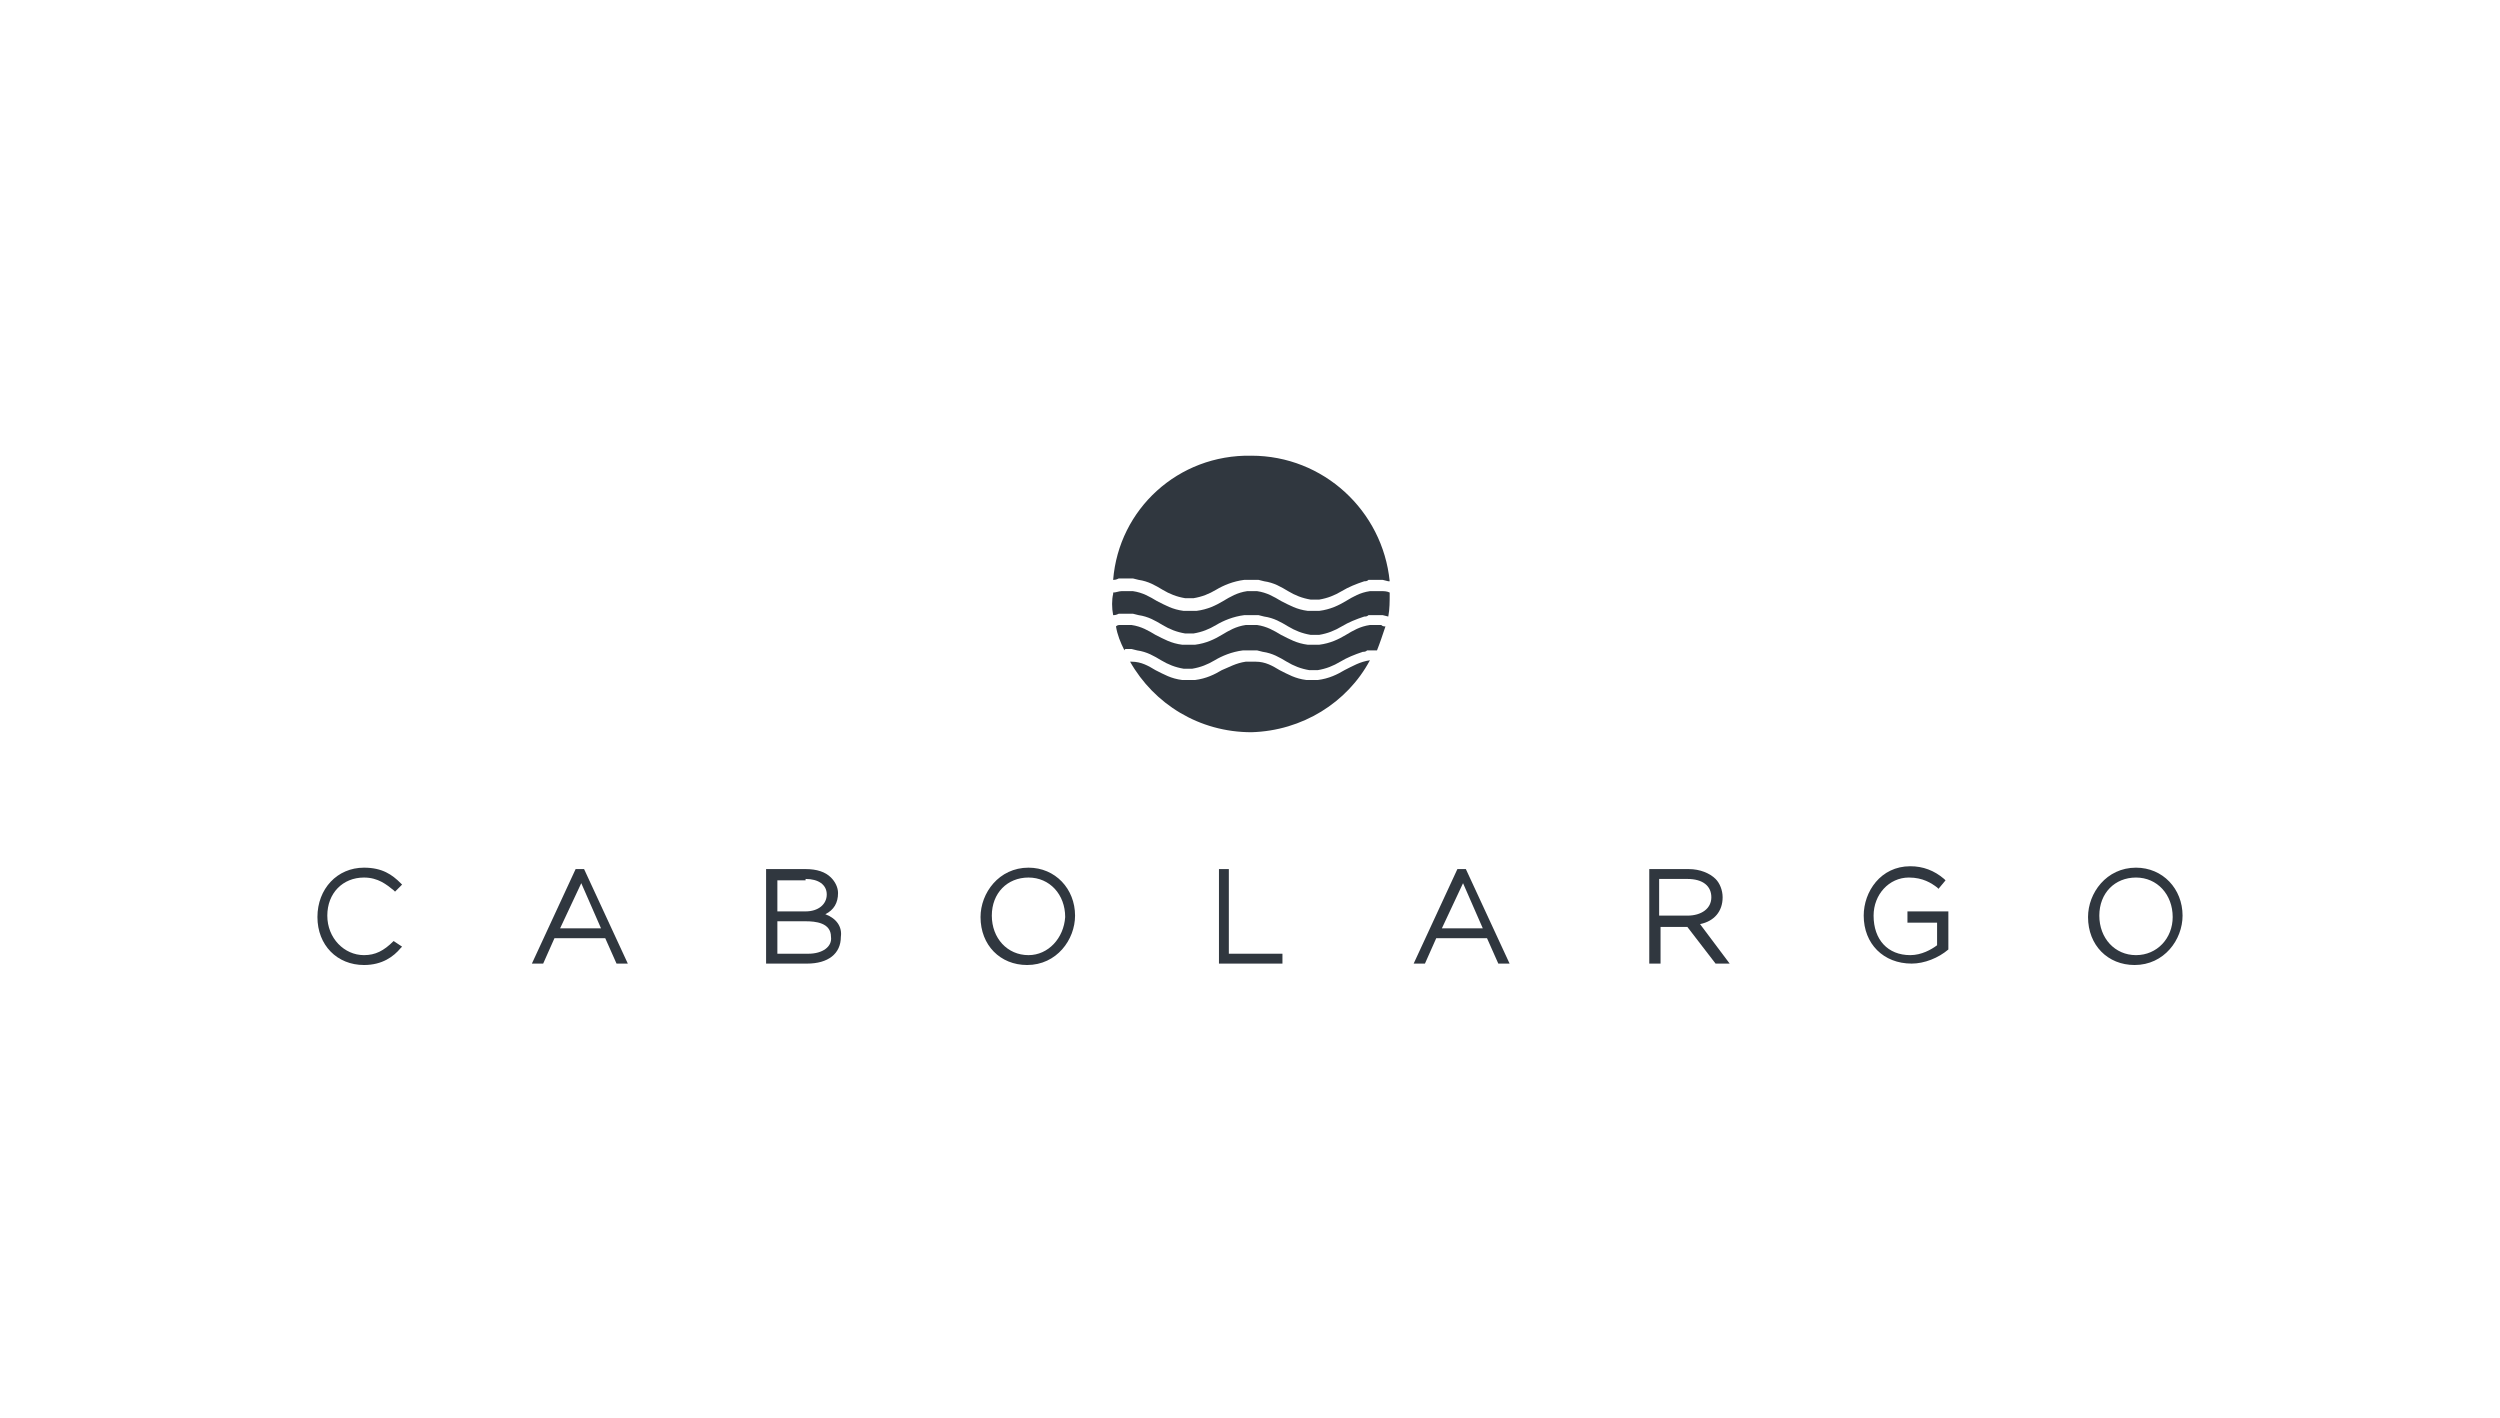 <?xml version="1.0" encoding="utf-8"?>
<!-- Generator: Adobe Illustrator 24.0.0, SVG Export Plug-In . SVG Version: 6.00 Build 0)  -->
<svg version="1.1" id="Layer_1" xmlns="http://www.w3.org/2000/svg" xmlns:xlink="http://www.w3.org/1999/xlink" x="0px" y="0px"
	 viewBox="0 0 177.2 100.5" style="enable-background:new 0 0 177.2 100.5;" xml:space="preserve">
<style type="text/css">
	.st0{fill:#30373F;}
</style>
<g>
	<g>
		<path class="st0" d="M78.9,41.1L78.9,41.1L78.9,41.1c0.1,0,0.2,0,0.4-0.1l0.1,0c0.1,0,0.3,0,0.5,0c0.1,0,0.3,0,0.4,0l0.4,0.1
			c0.7,0.1,1.2,0.4,1.7,0.7c0.5,0.3,1,0.5,1.6,0.6c0.1,0,0.2,0,0.3,0l0,0h0c0.1,0,0.2,0,0.3,0c0.6-0.1,1.1-0.3,1.6-0.6
			c0.5-0.3,1.2-0.6,2-0.7l0.1,0c0.1,0,0.3,0,0.5,0c0.1,0,0.3,0,0.4,0l0.4,0.1c0.7,0.1,1.2,0.4,1.7,0.7c0.5,0.3,1,0.5,1.6,0.6
			c0.1,0,0.2,0,0.3,0h0c0.1,0,0.2,0,0.3,0c0.6-0.1,1.1-0.3,1.6-0.6c0.5-0.3,1-0.5,1.6-0.7l0,0l0,0c0.1,0,0.2,0,0.3-0.1l0.1,0
			c0.1,0,0.3,0,0.5,0c0.1,0,0.3,0,0.4,0l0.4,0.1c0,0,0.1,0,0.1,0c-0.5-5-4.7-8.9-9.8-8.9C83.5,32.2,79.3,36.1,78.9,41.1
			C78.9,41.1,78.9,41.1,78.9,41.1"/>
		<path class="st0" d="M78.9,43.6L78.9,43.6L78.9,43.6c0.1,0,0.2,0,0.4-0.1l0.1,0c0.1,0,0.3,0,0.5,0c0.1,0,0.3,0,0.4,0h0l0.4,0.1
			c0.7,0.1,1.2,0.4,1.7,0.7c0.5,0.3,1,0.5,1.6,0.6c0.1,0,0.2,0,0.3,0l0,0h0c0.1,0,0.2,0,0.3,0c0.6-0.1,1.1-0.3,1.6-0.6
			c0.5-0.3,1.2-0.6,2-0.7l0.1,0c0.1,0,0.3,0,0.5,0c0.1,0,0.3,0,0.4,0l0.4,0.1c0.7,0.1,1.2,0.4,1.7,0.7c0.5,0.3,1,0.5,1.6,0.6
			c0.1,0,0.2,0,0.3,0h0c0.1,0,0.2,0,0.3,0c0.6-0.1,1.1-0.3,1.6-0.6c0.5-0.3,1-0.5,1.6-0.7l0,0l0,0c0.1,0,0.2,0,0.3-0.1l0.1,0
			c0.1,0,0.3,0,0.5,0c0.1,0,0.3,0,0.4,0l0.4,0.1c0,0,0,0,0,0c0.1-0.5,0.1-1.1,0.1-1.6c0,0,0-0.1,0-0.1c-0.2-0.1-0.4-0.1-0.6-0.1l0,0
			c-0.1,0-0.2,0-0.4,0c-0.1,0-0.2,0-0.3,0l-0.1,0c-0.7,0.1-1.2,0.4-1.7,0.7c-0.5,0.3-1.1,0.6-1.9,0.7c-0.1,0-0.3,0-0.4,0h0h0
			c-0.1,0-0.3,0-0.4,0c-0.8-0.1-1.3-0.4-1.9-0.7c-0.5-0.3-1-0.6-1.7-0.7l0,0c-0.1,0-0.2,0-0.4,0c-0.1,0-0.2,0-0.3,0l0,0
			c-0.7,0.1-1.2,0.4-1.7,0.7c-0.5,0.3-1.1,0.6-1.9,0.7c-0.1,0-0.3,0-0.4,0h0c0,0,0,0-0.1,0c-0.1,0-0.2,0-0.4,0
			c-0.8-0.1-1.3-0.4-1.9-0.7c-0.5-0.3-1-0.6-1.7-0.7l0,0c-0.1,0-0.2,0-0.4,0c-0.1,0-0.2,0-0.3,0l-0.1,0c-0.2,0-0.4,0.1-0.6,0.1
			c0,0,0,0,0,0.1C78.8,42.5,78.8,43.1,78.9,43.6C78.9,43.6,78.9,43.6,78.9,43.6"/>
		<path class="st0" d="M79.8,46c0.1,0,0.3,0,0.4,0h0l0.4,0.1c0.7,0.1,1.2,0.4,1.7,0.7c0.5,0.3,1,0.5,1.6,0.6c0.1,0,0.2,0,0.3,0l0,0
			l0,0c0.1,0,0.2,0,0.3,0c0.6-0.1,1.1-0.3,1.6-0.6c0.5-0.3,1.2-0.6,2-0.7l0.1,0c0.1,0,0.3,0,0.5,0c0.1,0,0.3,0,0.4,0l0.4,0.1
			c0.7,0.1,1.2,0.4,1.7,0.7c0.5,0.3,1,0.5,1.6,0.6c0.1,0,0.2,0,0.3,0l0,0c0.1,0,0.2,0,0.3,0c0.6-0.1,1.1-0.3,1.6-0.6
			c0.5-0.3,1-0.5,1.6-0.7h0l0,0c0.1,0,0.2,0,0.3-0.1l0.1,0c0.1,0,0.3,0,0.5,0c0,0,0.1,0,0.1,0c0.2-0.5,0.4-1.1,0.6-1.7
			c-0.1,0-0.2,0-0.3-0.1l0,0c-0.1,0-0.2,0-0.4,0c-0.1,0-0.2,0-0.3,0l-0.1,0c-0.7,0.1-1.2,0.4-1.7,0.7c-0.5,0.3-1.1,0.6-1.9,0.7
			c-0.1,0-0.3,0-0.4,0h0h0c-0.1,0-0.3,0-0.4,0c-0.8-0.1-1.3-0.4-1.9-0.7c-0.5-0.3-1-0.6-1.7-0.7l0,0c-0.1,0-0.2,0-0.4,0
			c-0.1,0-0.2,0-0.3,0l-0.1,0c-0.7,0.1-1.2,0.4-1.7,0.7c-0.5,0.3-1.1,0.6-1.9,0.7c-0.1,0-0.3,0-0.4,0h0l-0.1,0c-0.1,0-0.2,0-0.4,0
			c-0.8-0.1-1.3-0.4-1.9-0.7c-0.5-0.3-1-0.6-1.7-0.7l0,0c-0.1,0-0.2,0-0.4,0c-0.1,0-0.2,0-0.3,0l-0.1,0c-0.1,0-0.2,0-0.3,0.1
			c0.1,0.6,0.3,1.1,0.6,1.7C79.7,46,79.8,46,79.8,46"/>
		<path class="st0" d="M97.1,46.8L97.1,46.8c-0.7,0.1-1.2,0.4-1.8,0.7c-0.5,0.3-1.1,0.6-1.9,0.7c-0.1,0-0.3,0-0.4,0l0,0l0,0
			c-0.1,0-0.3,0-0.4,0c-0.8-0.1-1.3-0.4-1.9-0.7c-0.5-0.3-1-0.6-1.7-0.6l0,0c-0.1,0-0.2,0-0.4,0c-0.1,0-0.2,0-0.3,0l0,0
			c-0.7,0.1-1.2,0.4-1.7,0.6c-0.5,0.3-1.1,0.6-1.9,0.7c-0.1,0-0.3,0-0.4,0l0,0c0,0,0,0-0.1,0c-0.1,0-0.2,0-0.4,0
			c-0.8-0.1-1.3-0.4-1.9-0.7c-0.5-0.3-1-0.6-1.7-0.6l0,0c0,0-0.1,0-0.1,0c1.7,3,4.9,5,8.6,5C92.3,51.8,95.5,49.8,97.1,46.8
			C97.2,46.8,97.1,46.8,97.1,46.8"/>
	</g>
	<g>
		<path class="st0" d="M27.9,66.7c-0.7,0.7-1.3,1-2.1,1c-1.4,0-2.6-1.2-2.6-2.8c0-1.6,1.1-2.7,2.6-2.7c1,0,1.6,0.5,2.1,0.9l0.1,0.1
			l0.5-0.5l-0.1-0.1c-0.6-0.6-1.3-1.1-2.6-1.1c-1.9,0-3.3,1.5-3.3,3.5c0,2,1.4,3.4,3.3,3.4c1.3,0,2.1-0.6,2.6-1.2l0.1-0.1L27.9,66.7
			L27.9,66.7z"/>
		<path class="st0" d="M40.8,61.6l-3.1,6.7h0.8l0.8-1.8h3.6l0.8,1.8h0.8l-3.1-6.7H40.8z M42.6,65.8h-2.9l1.5-3.2L42.6,65.8z"/>
		<path class="st0" d="M58.5,64.8c0.6-0.3,0.9-0.8,0.9-1.5c0-0.4-0.2-0.8-0.5-1.1c-0.4-0.4-1-0.6-1.8-0.6h-2.8v6.7h2.9
			c1.5,0,2.4-0.7,2.4-1.9C59.7,65.7,59.3,65.1,58.5,64.8z M57.1,62.3c0.9,0,1.5,0.4,1.5,1.1c0,0.7-0.6,1.2-1.5,1.2h-2v-2.2H57.1z
			 M57.3,67.6h-2.2v-2.3h2c0.7,0,1.8,0.1,1.8,1.1C59,67.1,58.3,67.6,57.3,67.6z"/>
		<path class="st0" d="M72.9,61.5c-2.1,0-3.4,1.8-3.4,3.5c0,2,1.4,3.4,3.3,3.4c2.1,0,3.4-1.8,3.4-3.5C76.2,63,74.8,61.5,72.9,61.5z
			 M72.9,67.7c-1.5,0-2.6-1.2-2.6-2.8c0-1.6,1.1-2.7,2.6-2.7c1.5,0,2.6,1.2,2.6,2.8C75.4,66.5,74.3,67.7,72.9,67.7z"/>
		<polygon class="st0" points="87.1,61.6 86.4,61.6 86.4,68.3 90.9,68.3 90.9,67.6 87.1,67.6 		"/>
		<path class="st0" d="M103.3,61.6l-3.1,6.7h0.8l0.8-1.8h3.6l0.8,1.8h0.8l-3.1-6.7H103.3z M105.1,65.8h-2.9l1.5-3.2L105.1,65.8z"/>
		<path class="st0" d="M122.1,63.6c0-0.5-0.2-1-0.5-1.3c-0.4-0.4-1.1-0.7-1.9-0.7h-2.8v6.7h0.8v-2.6h1.9l2,2.6h1l-2.1-2.8
			C121.5,65.3,122.1,64.6,122.1,63.6z M117.6,62.3h2c1.1,0,1.7,0.5,1.7,1.3c0,0.8-0.7,1.3-1.7,1.3h-2V62.3z"/>
		<path class="st0" d="M135.2,65.4h2.1V67c-0.4,0.3-1.1,0.7-1.9,0.7c-1.6,0-2.6-1.1-2.6-2.8c0-1.5,1.1-2.7,2.5-2.7
			c1,0,1.6,0.4,2,0.7l0.1,0.1l0.5-0.6l-0.1-0.1c-0.7-0.6-1.5-0.9-2.4-0.9c-2.1,0-3.3,1.8-3.3,3.5c0,2,1.4,3.4,3.4,3.4
			c0.9,0,1.9-0.4,2.6-1l0,0v-2.7h-2.9V65.4z"/>
		<path class="st0" d="M151.4,61.5c-2.1,0-3.4,1.8-3.4,3.5c0,2,1.4,3.4,3.3,3.4c2.1,0,3.4-1.8,3.4-3.5
			C154.7,63,153.3,61.5,151.4,61.5z M151.4,67.7c-1.5,0-2.6-1.2-2.6-2.8c0-1.6,1.1-2.7,2.6-2.7c1.5,0,2.6,1.2,2.6,2.8
			C154,66.5,152.9,67.7,151.4,67.7z"/>
	</g>
</g>
</svg>
